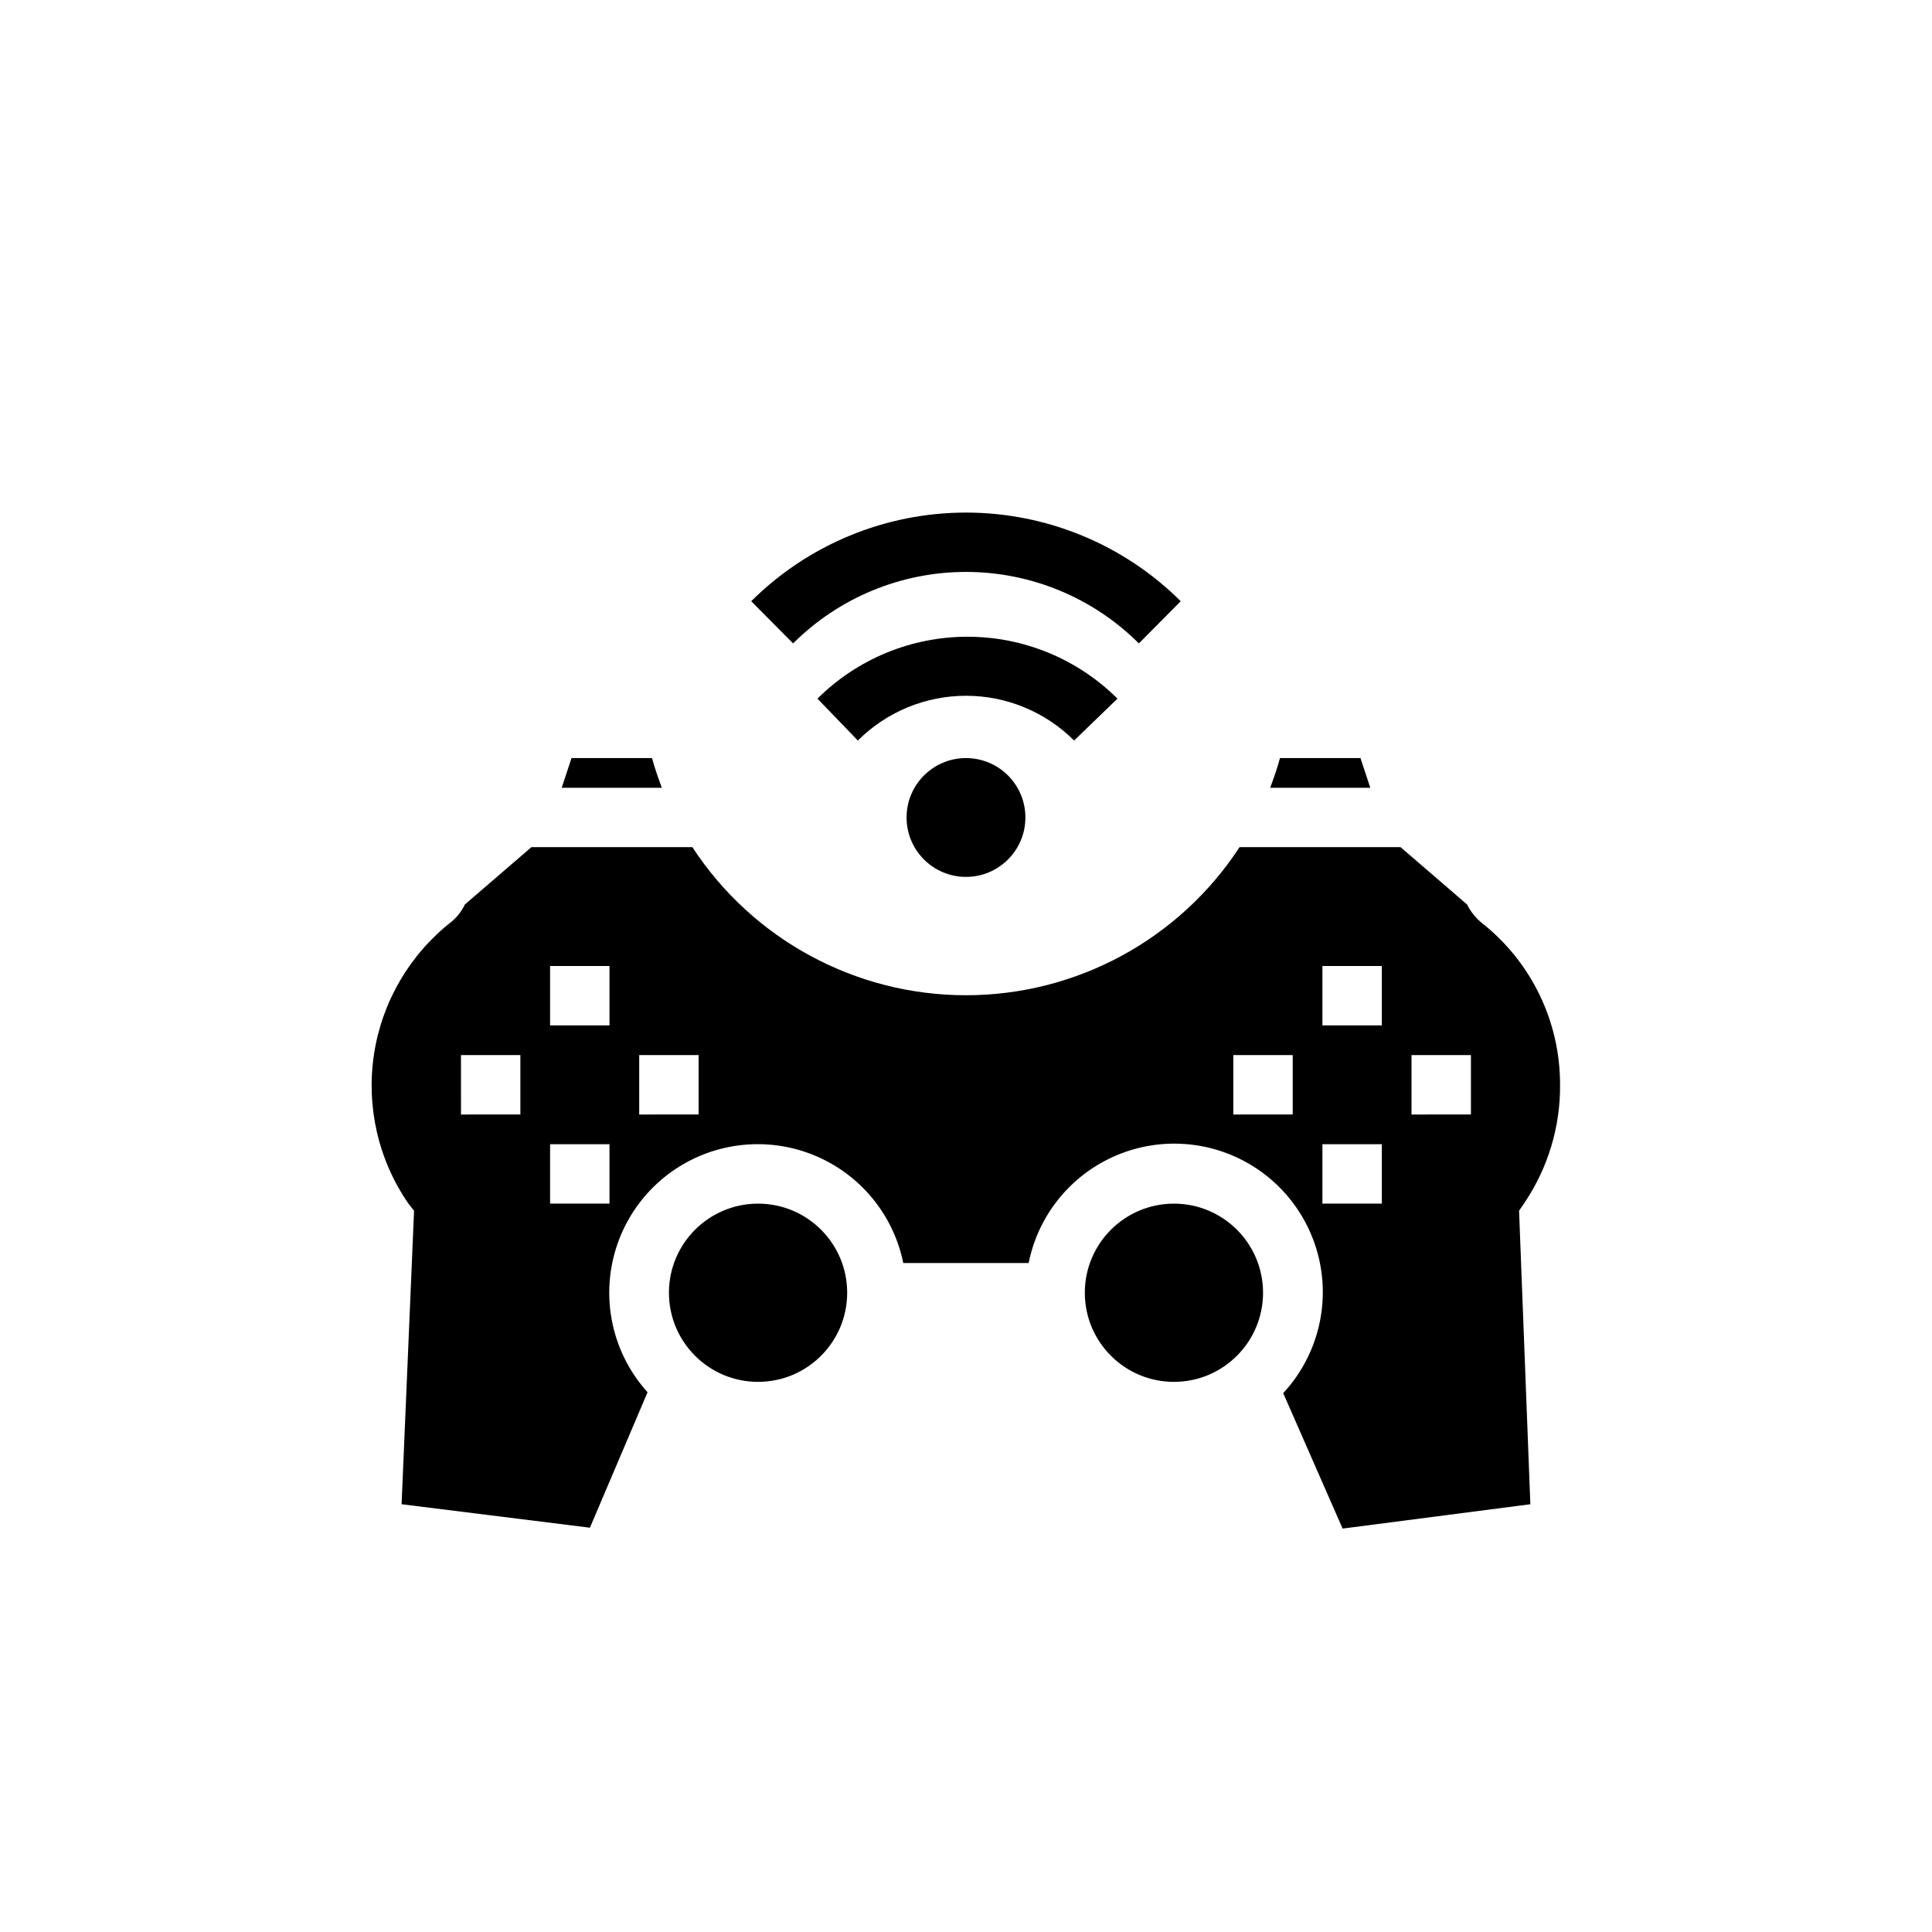 <?xml version="1.0" encoding="UTF-8"?>
<!-- Uploaded to: SVG Repo, www.svgrepo.com, Generator: SVG Repo Mixer Tools -->
<svg fill="#000000" width="800px" height="800px" version="1.1" viewBox="144 144 512 512" xmlns="http://www.w3.org/2000/svg">
 <g>
  <path d="m319.39 352.77c-0.945-2.598-1.891-5.195-2.598-7.871h-21.336l-2.598 7.871z"/>
  <path d="m368.51 486.59c0 13.043-10.574 23.617-23.617 23.617s-23.617-10.574-23.617-23.617c0-13.043 10.574-23.613 23.617-23.613s23.617 10.57 23.617 23.613"/>
  <path d="m478.72 486.59c0 13.043-10.574 23.617-23.617 23.617-13.043 0-23.613-10.574-23.613-23.617 0-13.043 10.57-23.613 23.613-23.613 13.043 0 23.617 10.57 23.617 23.613"/>
  <path d="m507.14 352.77-2.598-7.871h-21.332c-0.707 2.676-1.652 5.273-2.598 7.871z"/>
  <path d="m253.73 464.86-3.305 77.777 49.91 6.219 15.273-35.895-0.004-0.004c-8.223-9.105-11.73-21.527-9.48-33.59 2.246-12.062 9.992-22.387 20.945-27.922 10.949-5.531 23.855-5.641 34.902-0.293 11.043 5.348 18.961 15.539 21.41 27.562h33.223c2.418-12.086 10.363-22.344 21.461-27.711 11.098-5.367 24.066-5.223 35.047 0.387 10.977 5.609 18.691 16.039 20.844 28.18 2.148 12.137-1.508 24.582-9.891 33.625l15.742 35.895 49.754-6.453-2.992-77.777 1.496-2.203c6.191-9.211 9.457-20.078 9.367-31.172 0.043-16.816-7.688-32.711-20.938-43.062-1.543-1.305-2.801-2.914-3.699-4.723l-17.633-15.191h-42.668c-15.988 24.484-43.258 39.242-72.5 39.242-29.246 0-56.512-14.758-72.504-39.242h-42.664l-17.633 15.191c-0.832 1.762-2.043 3.32-3.543 4.566-11.066 8.652-18.41 21.203-20.531 35.086-2.121 13.887 1.137 28.059 9.117 39.621zm264.34-41.25h15.742v15.742l-15.742 0.004zm-23.617-23.617h15.742v15.742l-15.742 0.004zm0 47.23h15.742v15.742l-15.742 0.008zm-23.617-23.617h15.742v15.742l-15.738 0.008zm-157.44 0.004h15.742v15.742l-15.742 0.004zm-23.617-23.617h15.742v15.742l-15.742 0.004zm0 47.23h15.742v15.742l-15.742 0.008zm-23.617-23.617h15.742v15.742l-15.738 0.008z"/>
  <path d="m415.74 360.64c0 8.695-7.047 15.746-15.742 15.746s-15.746-7.051-15.746-15.746c0-8.695 7.051-15.742 15.746-15.742s15.742 7.047 15.742 15.742"/>
  <path d="m428.65 340.25c-7.602-7.594-17.906-11.863-28.652-11.863s-21.055 4.269-28.656 11.863l-10.707-11.102c10.562-10.508 24.855-16.406 39.754-16.406 14.902 0 29.191 5.898 39.754 16.406z"/>
  <path d="m445.81 314.51c-12.16-12.133-28.637-18.945-45.812-18.945-17.18 0-33.656 6.812-45.816 18.945l-11.098-11.18h-0.004c15.121-15.043 35.586-23.492 56.918-23.492 21.328 0 41.793 8.449 56.914 23.492z"/>
 </g>
</svg>